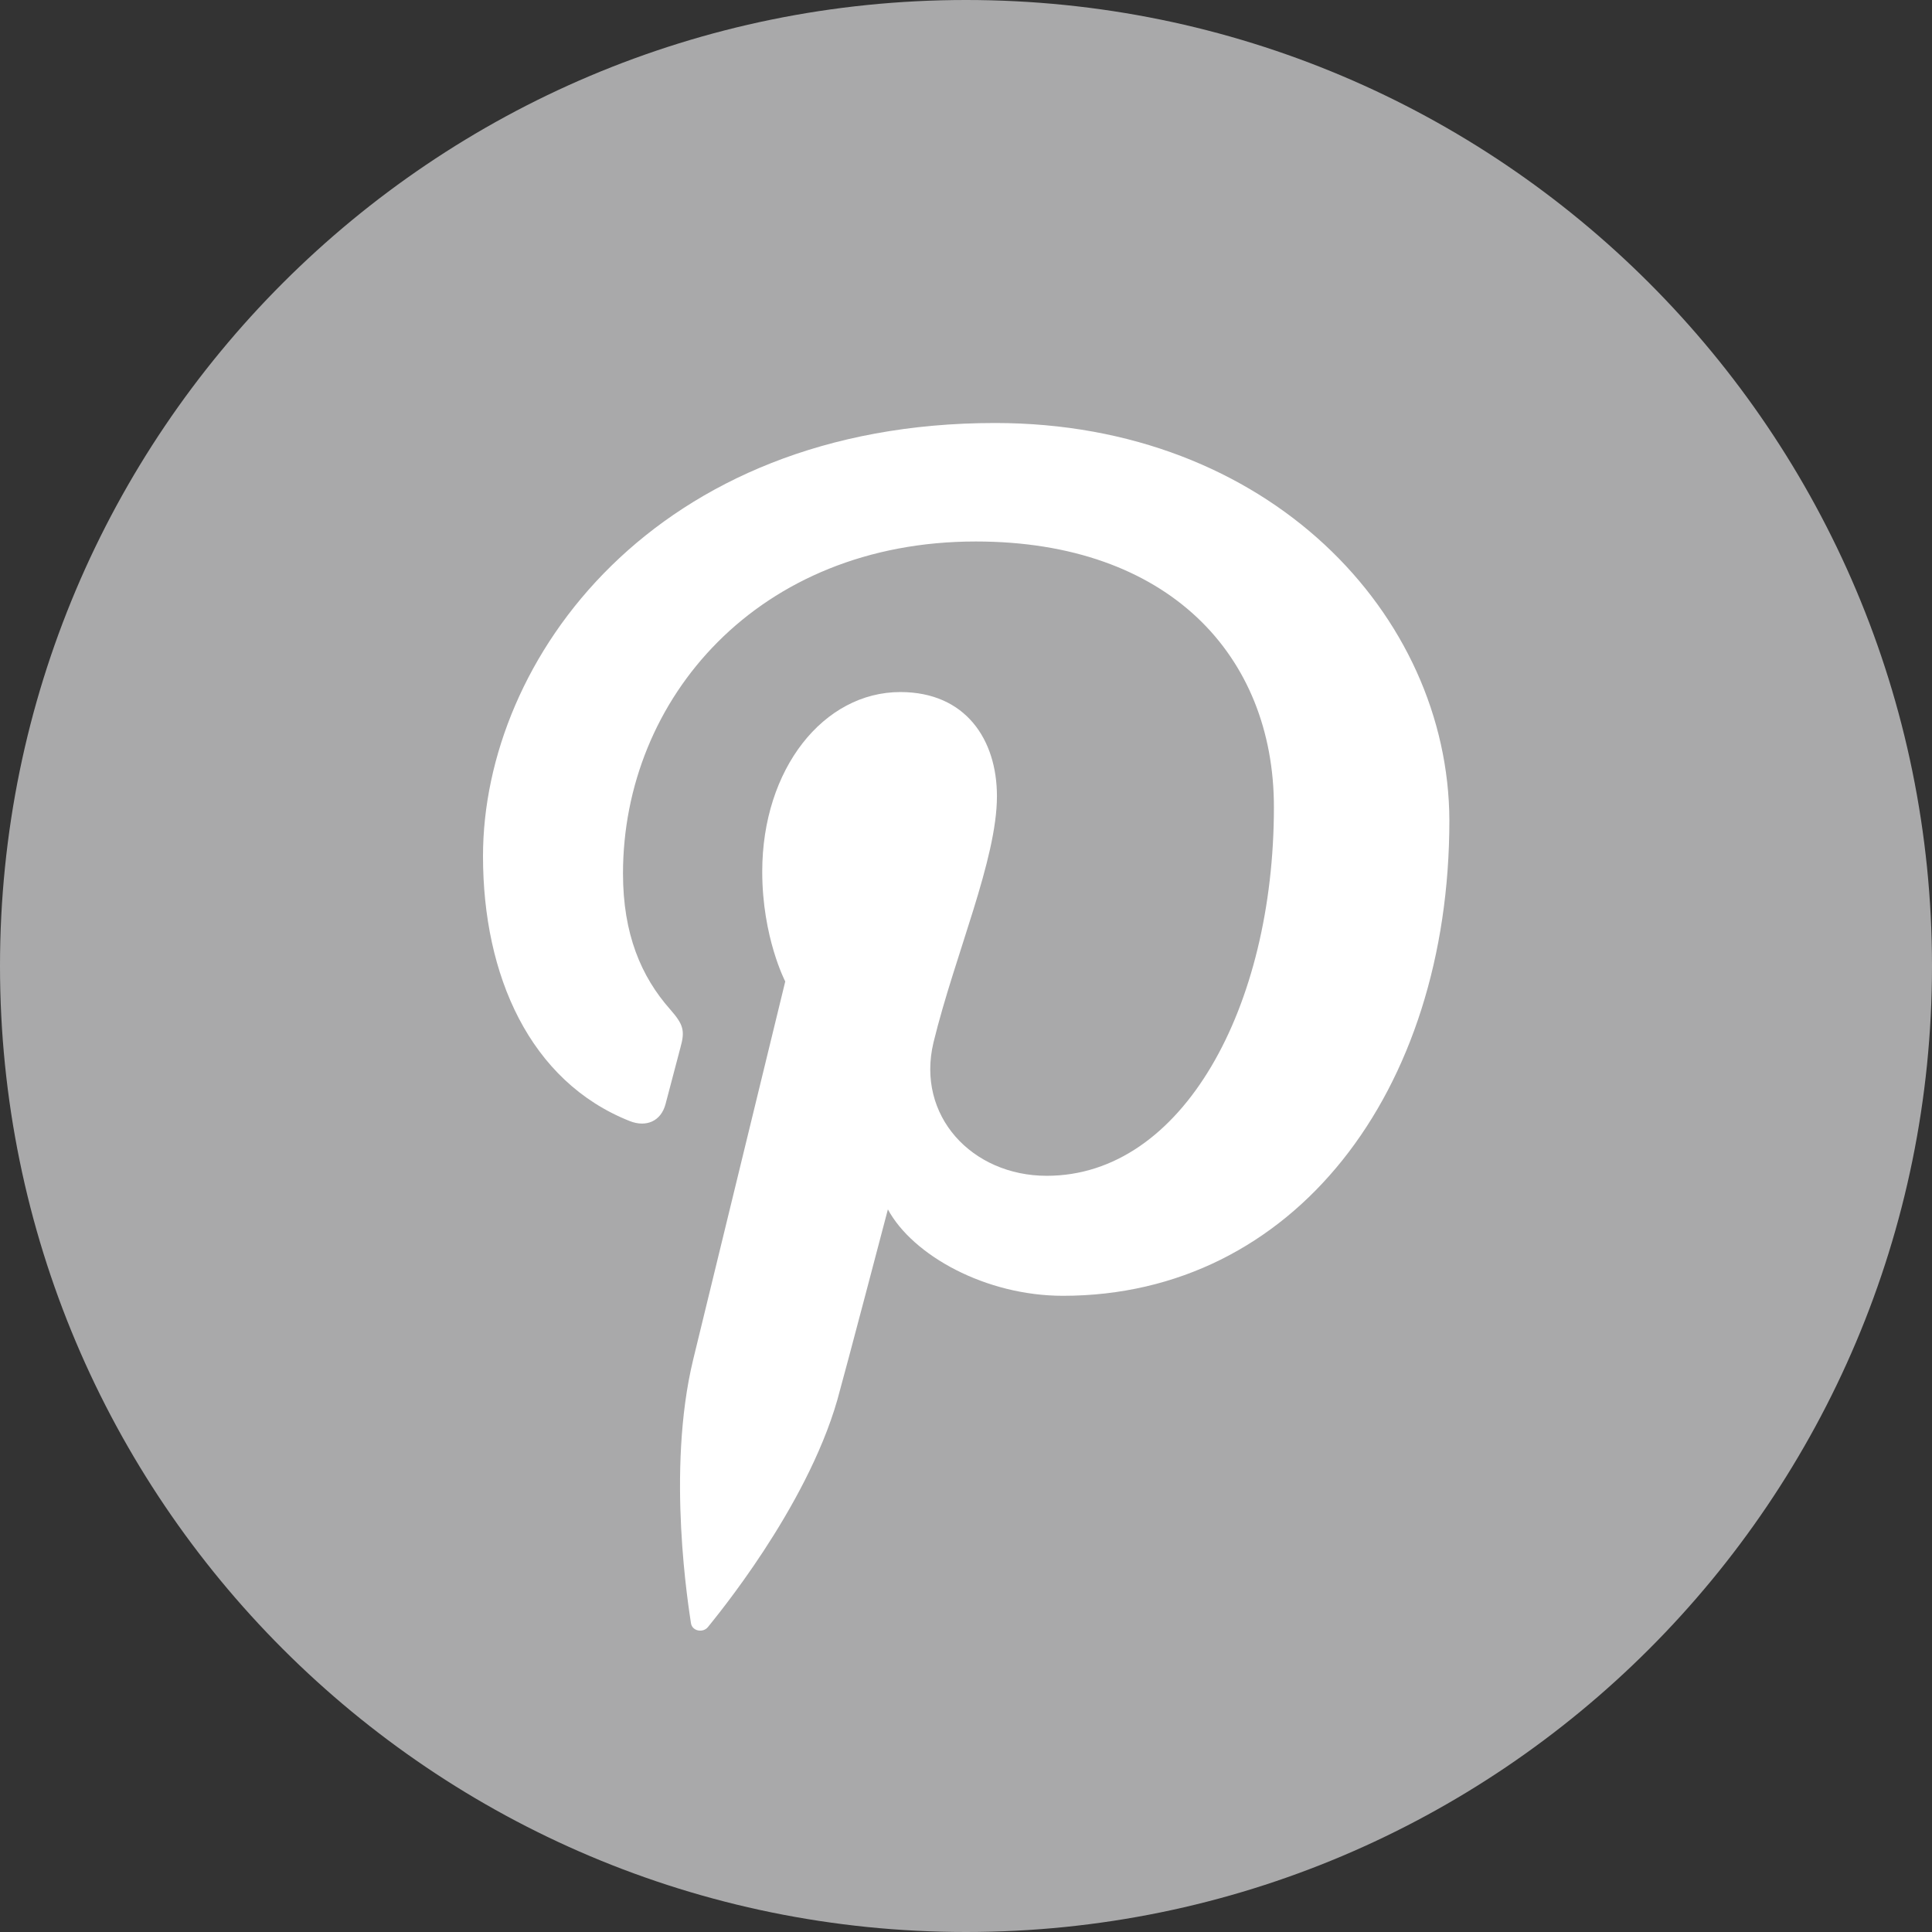 <?xml version="1.0" encoding="utf-8"?>
<!-- Generator: Adobe Illustrator 23.0.3, SVG Export Plug-In . SVG Version: 6.00 Build 0)  -->
<!DOCTYPE svg PUBLIC "-//W3C//DTD SVG 1.1//EN" "http://www.w3.org/Graphics/SVG/1.1/DTD/svg11.dtd">
<svg version="1.1" id="Layer_1" xmlns:x="http://ns.adobe.com/Extensibility/1.0/" xmlns:i="http://ns.adobe.com/AdobeIllustrator/10.0/" xmlns:graph="http://ns.adobe.com/Graphs/1.0/"
	 xmlns="http://www.w3.org/2000/svg" xmlns:xlink="http://www.w3.org/1999/xlink" x="0px" y="0px" viewBox="0 0 512 512"
	 style="enable-background:new 0 0 512 512;" xml:space="preserve">
<rect x="0" y="0" width="512" height="512" fill="#333333" stroke="none"/>
<style type="text/css">
	.st0{fill:#A9A9AA;}
	.st1{fill:#FFFFFF;}
</style>
<g>
	<g>
		<path class="st0" d="M256,0c141.4,0,256,114.6,256,256c0,141.4-114.6,256-256,256S0,397.4,0,256C0,114.6,114.6,0,256,0z"/>
		<path class="st1" d="M263.7,112.1c-90.2,0-135.7,62.6-135.7,114.8c0,31.6,12.4,59.7,38.9,70.2c4.3,1.7,8.3,0.1,9.5-4.6l3.9-14.8
			c1.3-4.6,0.8-6.2-2.7-10.2c-7.7-8.7-12.5-20-12.5-36c0-46.4,35.9-88,93.5-88c51,0,79,30.2,79,70.4c0,53-24.2,97.7-60.2,97.7
			c-19.8,0-34.7-15.9-30-35.4c5.7-23.3,16.8-48.4,16.8-65.2c0-15-8.3-27.6-25.6-27.6c-20.3,0-36.6,20.3-36.6,47.6
			c0,17.4,6.1,29.1,6.1,29.1l-24.4,100.2c-7.2,29.7-1.1,66.2-0.6,69.8c0.3,2.2,3.2,2.7,4.5,1.1c1.9-2.4,26-31.3,34.3-60.2
			c2.3-8.2,13.4-50.5,13.4-50.5c6.6,12.2,25.9,22.9,46.4,22.9c61,0,102.4-53.9,102.4-126C383.9,162.9,336.2,112.1,263.7,112.1z"/>
	</g>
</g>
</svg>
